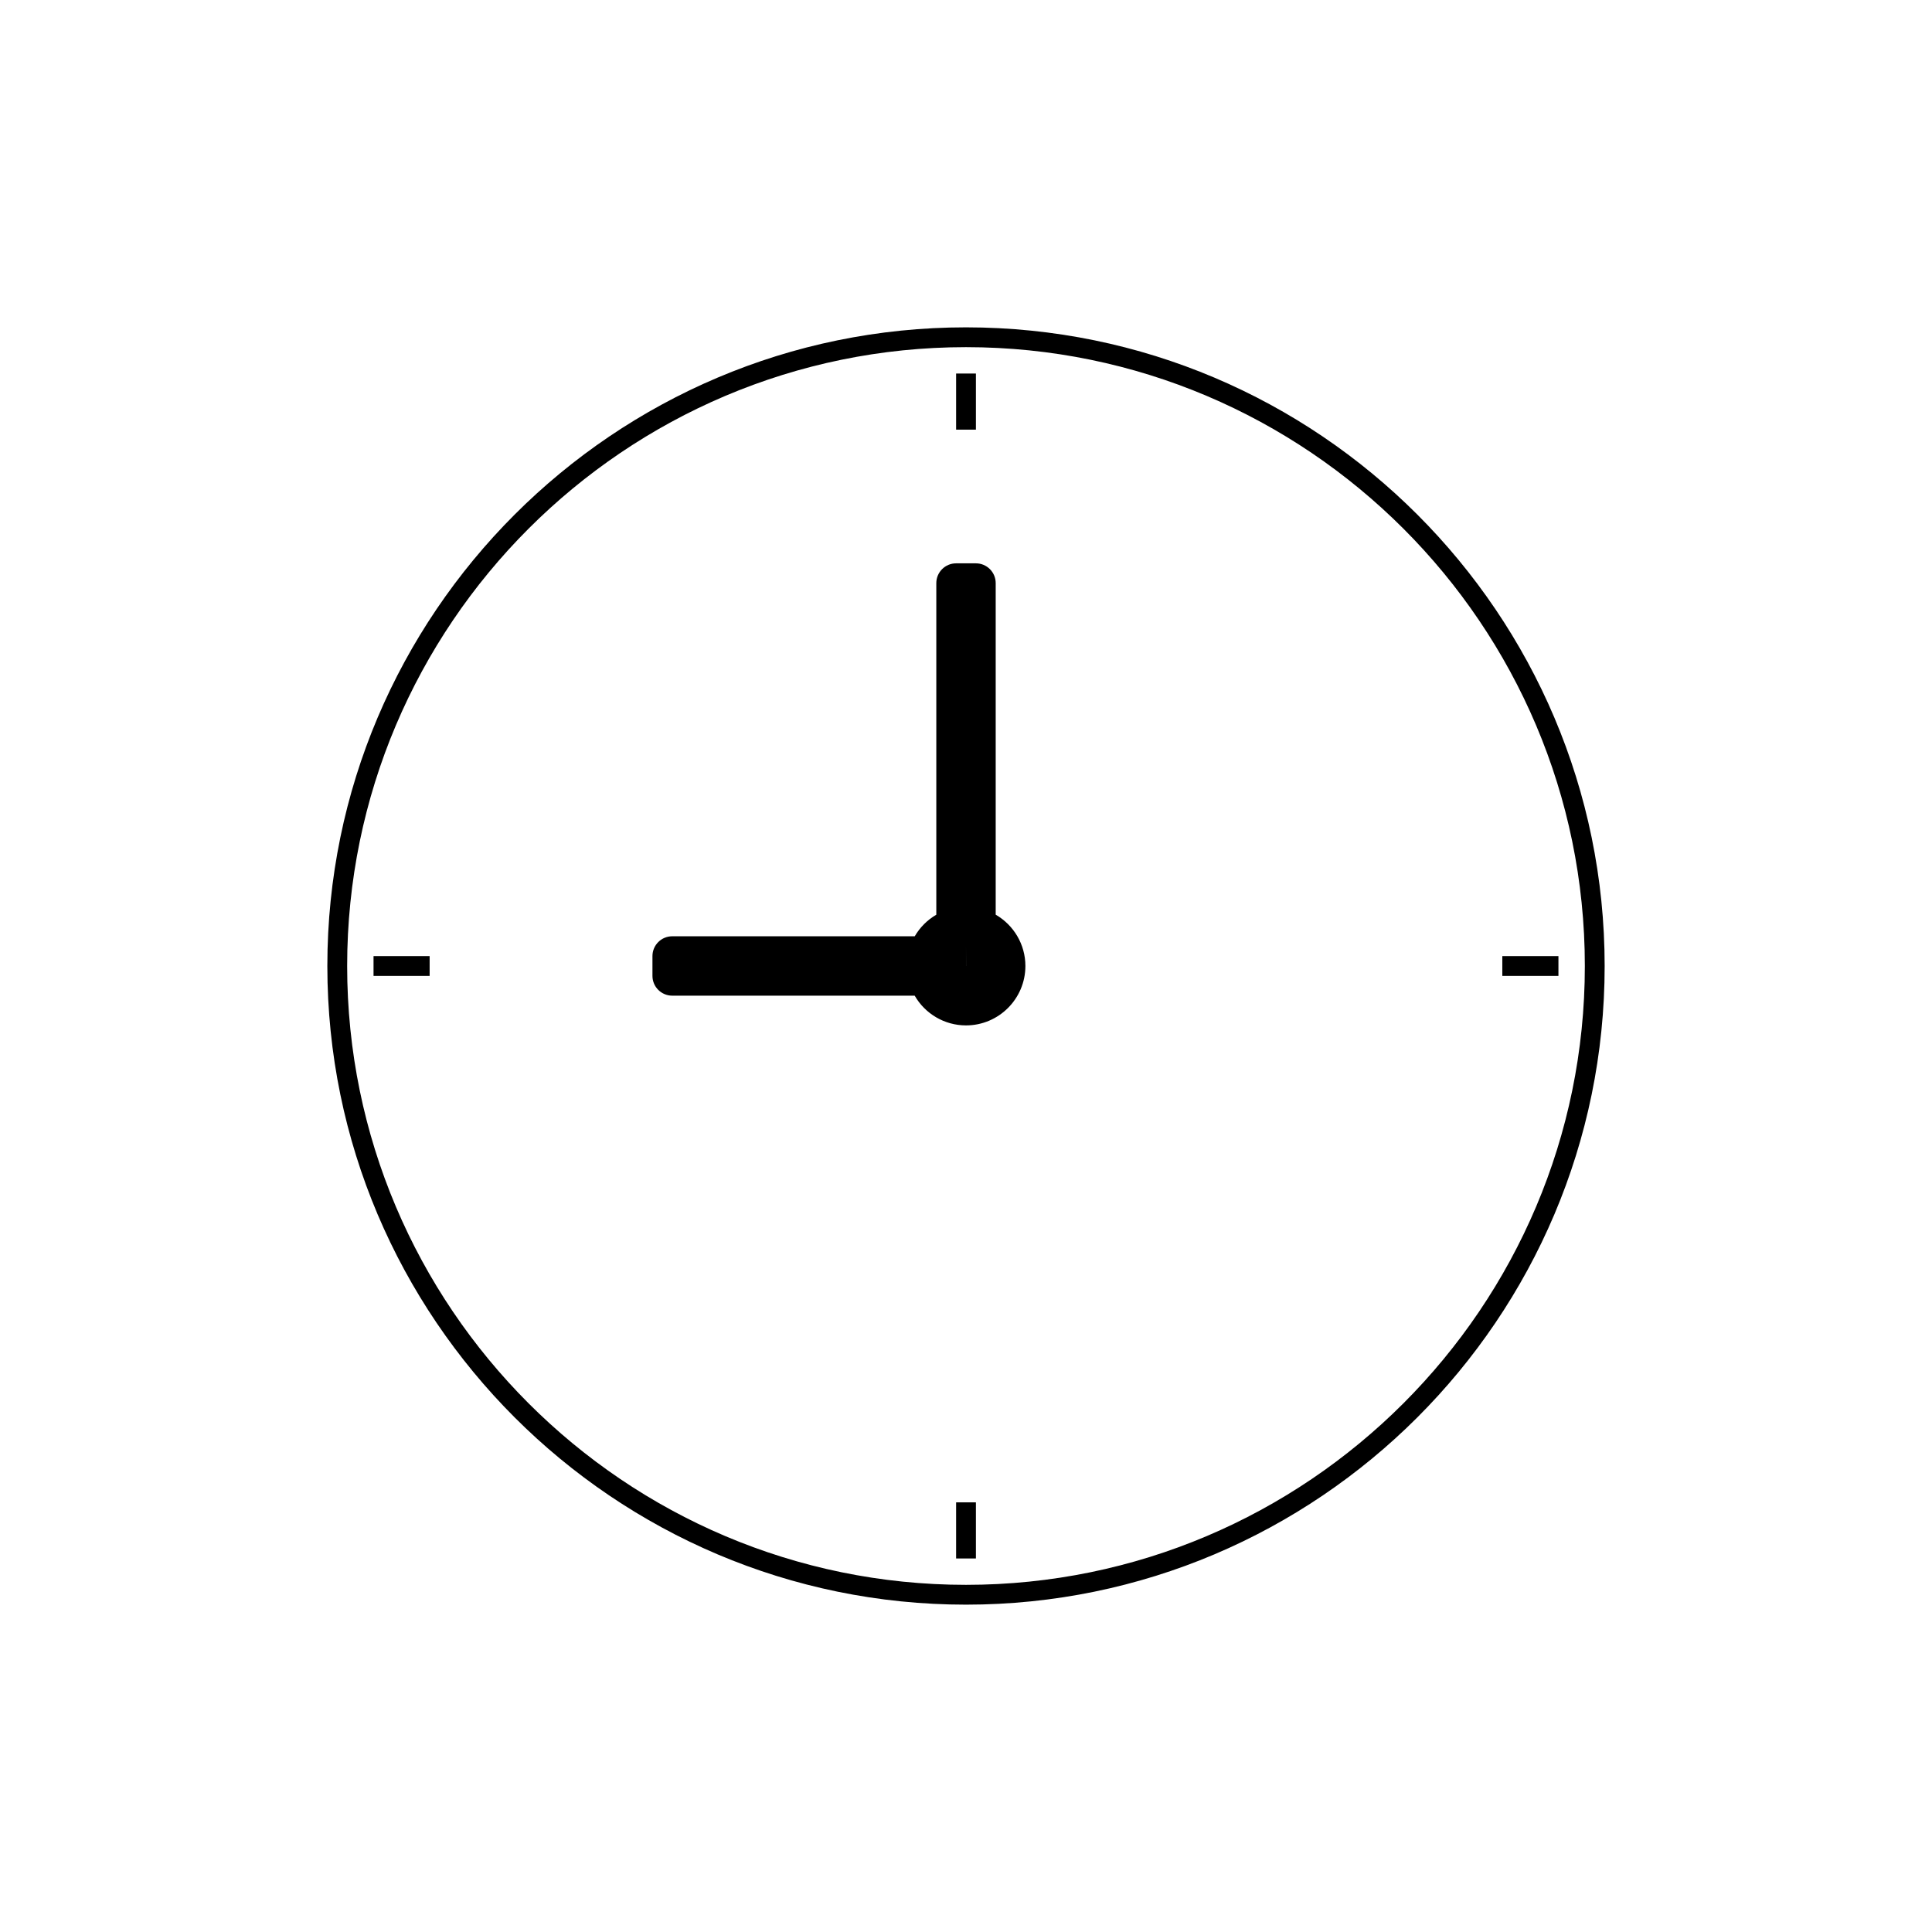 <?xml version="1.0" encoding="UTF-8"?>
<!-- Uploaded to: ICON Repo, www.iconrepo.com, Generator: ICON Repo Mixer Tools -->
<svg fill="#000000" width="800px" height="800px" version="1.1" viewBox="144 144 512 512" xmlns="http://www.w3.org/2000/svg">
 <g>
  <path d="m397.38 242.99h5.246v14.871h-5.246z"/>
  <path d="m397.38 542.14h5.246v14.871h-5.246z"/>
  <path d="m242.99 397.38h14.867v5.246h-14.867z"/>
  <path d="m542.13 397.38h14.871v5.246h-14.871z"/>
  <path d="m400 230.75c-93.324 0-169.25 75.922-169.25 169.25 0 93.32 75.922 169.25 169.25 169.25 93.32 0 169.25-75.93 169.25-169.25-0.004-93.328-75.93-169.25-169.25-169.25zm0 333.25c-90.43 0-164-73.578-164-164 0-90.43 73.57-164 164-164 90.422 0 164 73.57 164 164 0 90.422-73.578 164-164 164z"/>
  <path d="m407.87 386.4v-87.863c0-2.898-2.348-5.246-5.246-5.246h-5.246c-2.898 0-5.246 2.352-5.246 5.246v87.871c-2.367 1.375-4.34 3.348-5.715 5.715h-64.262c-2.898 0-5.246 2.352-5.246 5.246v5.246c0 2.902 2.352 5.246 5.246 5.246h64.246c2.758 4.789 7.891 7.879 13.598 7.879 8.68 0 15.742-7.062 15.742-15.742 0-5.707-3.09-10.84-7.871-13.598zm-7.871 13.598v-5.246l0.012 5.246h-0.012z"/>
 </g>
</svg>